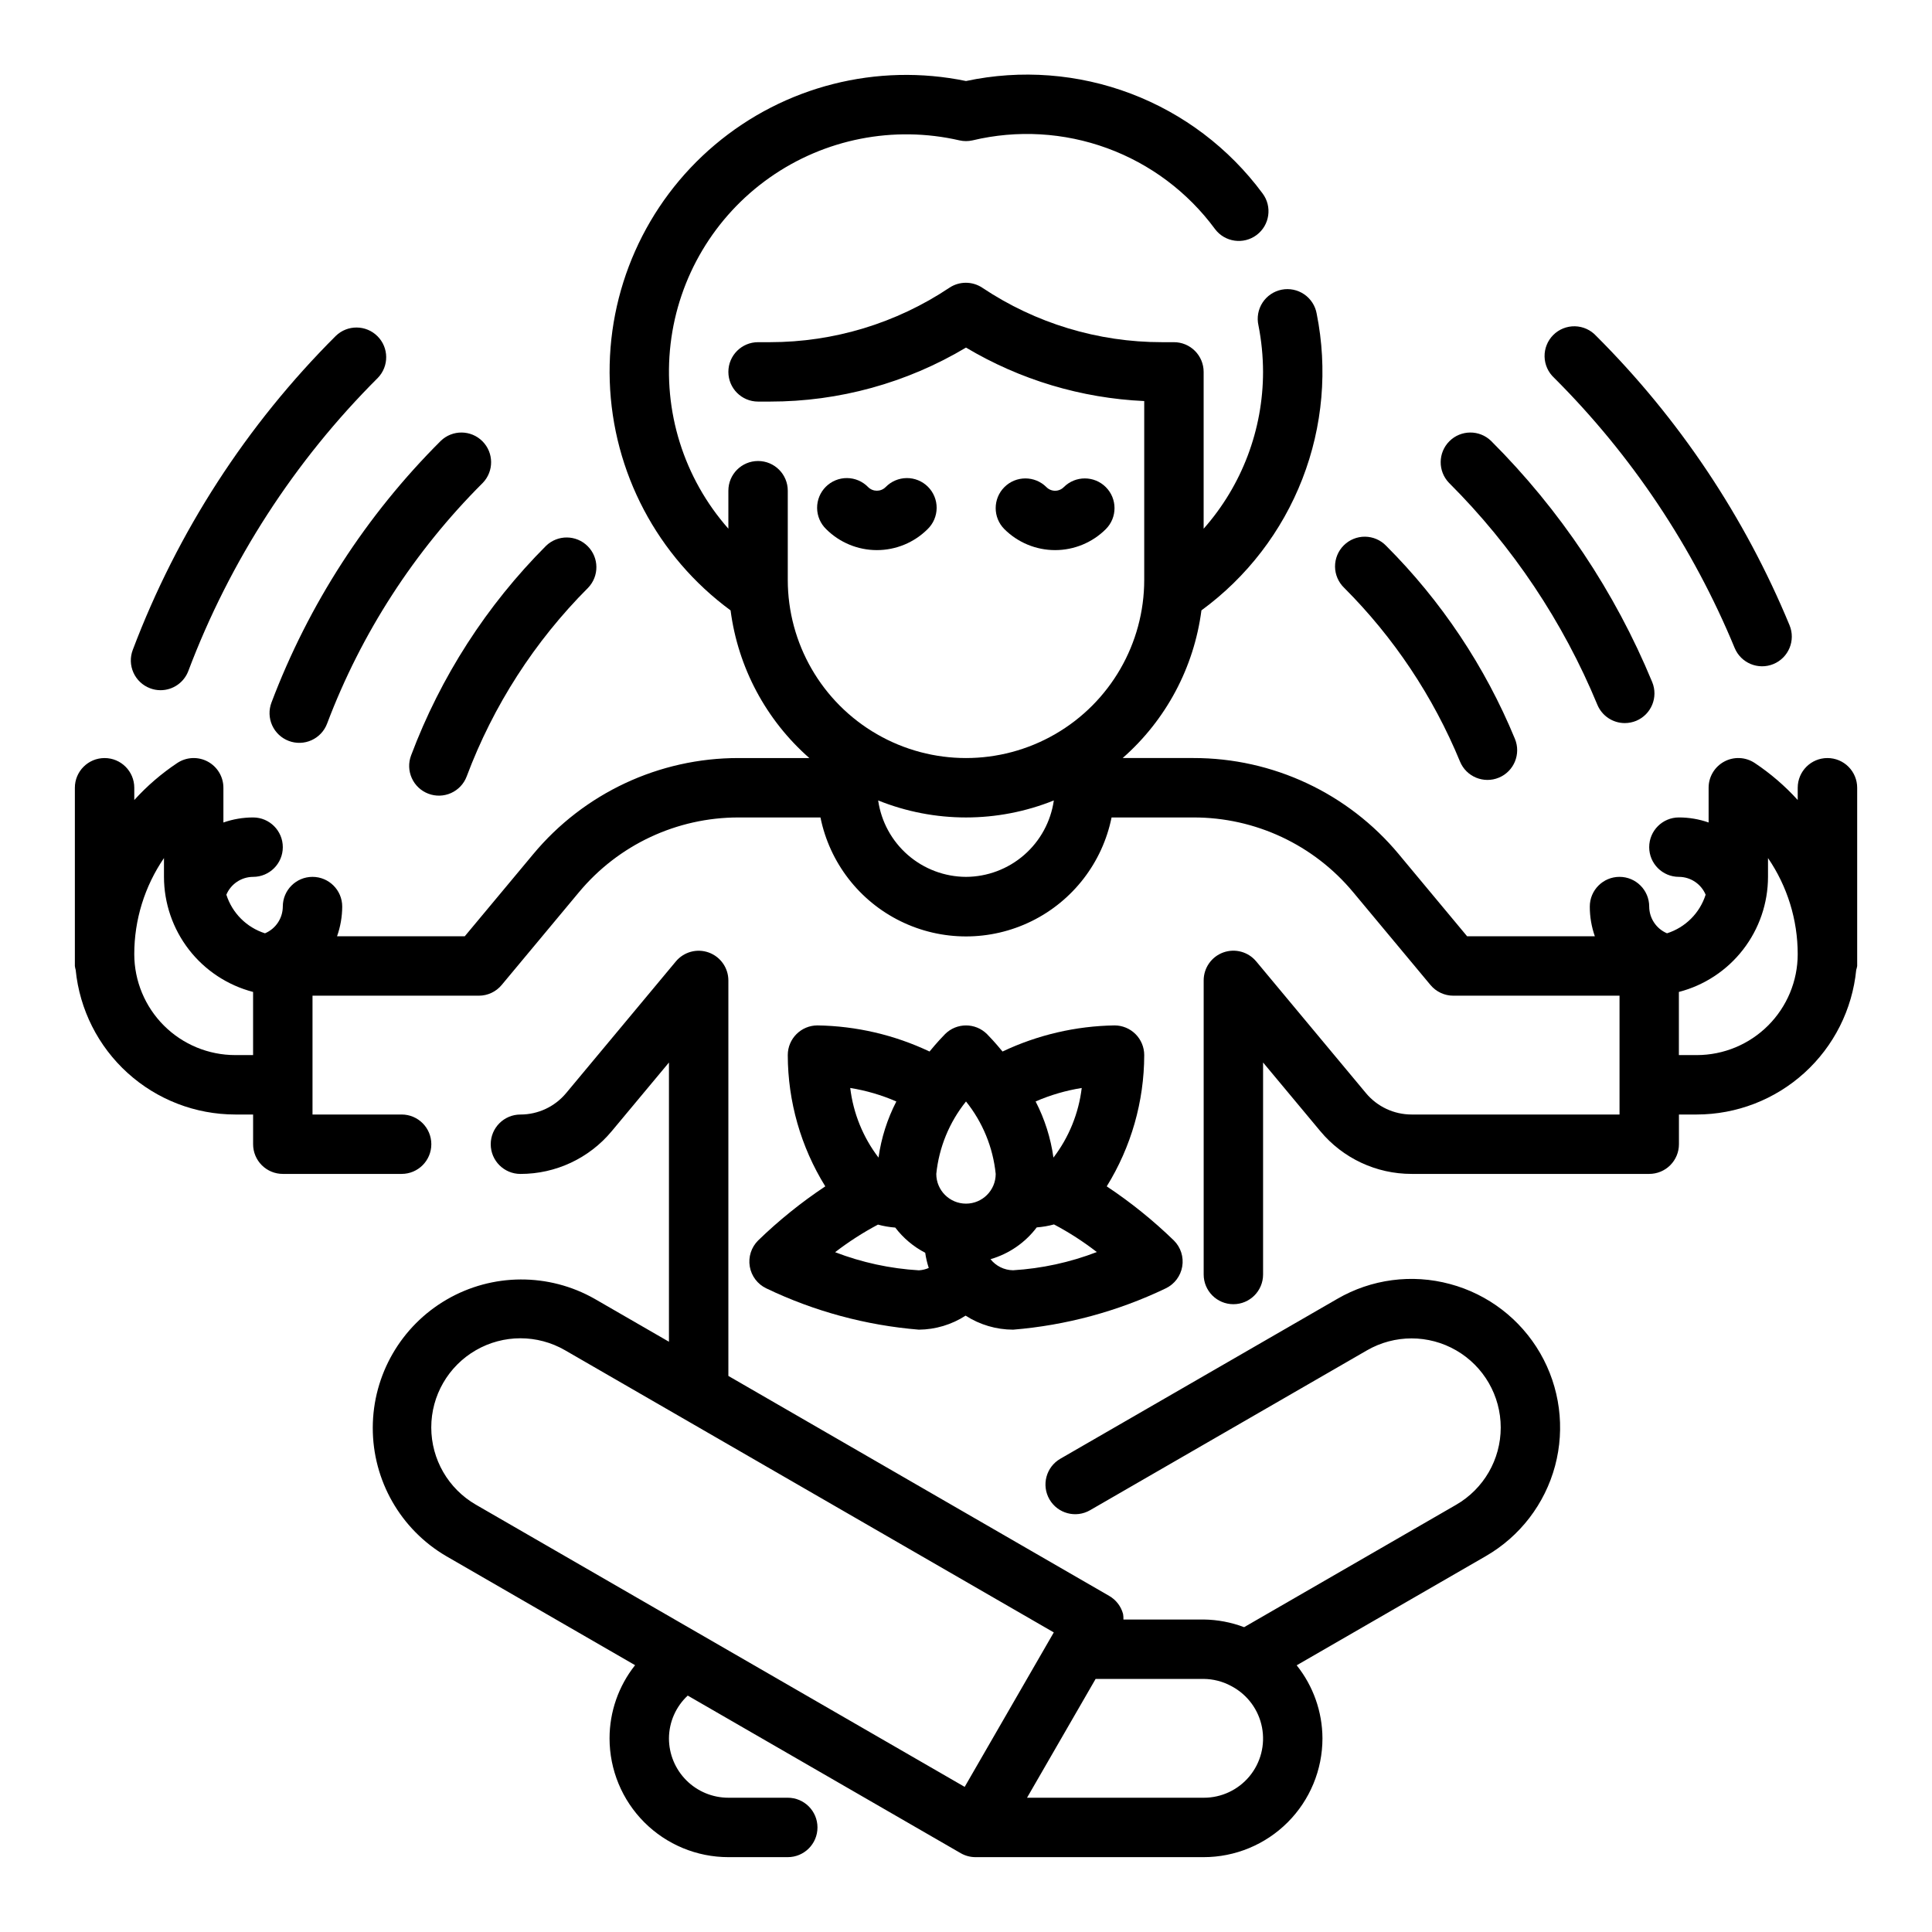 <?xml version="1.0" encoding="UTF-8"?>
<!-- Uploaded to: ICON Repo, www.svgrepo.com, Generator: ICON Repo Mixer Tools -->
<svg fill="#000000" width="800px" height="800px" version="1.1" viewBox="144 144 512 512" xmlns="http://www.w3.org/2000/svg">
 <g>
  <path d="m528.26 484.28c-10.082-2.727-20.836-1.309-29.867 3.934l-73.391 42.367c-3.766 2.176-5.059 6.992-2.887 10.758 2.176 3.769 6.992 5.059 10.758 2.887l73.398-42.375c7.312-4.219 16.32-4.215 23.629 0.008 7.312 4.223 11.812 12.023 11.809 20.465 0 8.441-4.508 16.242-11.82 20.461l-56.184 32.434c-3.43-1.301-7.059-1.988-10.727-2.031h-21.258c0.02-0.492-0.012-0.988-0.094-1.473-0.539-2.016-1.859-3.734-3.668-4.777l-100.93-58.301v-104.81c-0.004-3.312-2.078-6.269-5.195-7.398-3.113-1.129-6.602-0.184-8.723 2.359l-29.09 34.906c-2.988 3.59-7.422 5.668-12.098 5.668-4.348 0-7.871 3.523-7.871 7.871 0 4.348 3.523 7.871 7.871 7.871 9.348 0.012 18.215-4.141 24.191-11.328l15.168-18.199v73.996l-19.68-11.359c-12.168-6.918-27.098-6.852-39.207 0.176-12.109 7.023-19.574 19.953-19.605 33.953s7.375 26.965 19.453 34.043l50.066 28.906c-4.379 5.512-6.766 12.344-6.769 19.383 0 8.352 3.316 16.359 9.223 22.266 5.902 5.902 13.914 9.223 22.266 9.223h15.742c4.348 0 7.871-3.523 7.871-7.871 0-4.348-3.523-7.875-7.871-7.875h-15.742c-4.176 0-8.18-1.656-11.133-4.609-2.953-2.953-4.613-6.957-4.613-11.133 0.023-4.301 1.824-8.402 4.977-11.328l72.336 41.762c1.195 0.691 2.555 1.055 3.938 1.055h60.449c8.348 0 16.359-3.32 22.262-9.223 5.906-5.906 9.223-13.914 9.223-22.266-0.027-7.035-2.438-13.855-6.832-19.352l50.129-28.938c9.043-5.219 15.641-13.816 18.344-23.898 2.699-10.086 1.285-20.828-3.934-29.871-5.223-9.039-13.82-15.637-23.902-18.336zm-128.61 133.26-129.54-74.785c-7.312-4.219-11.816-12.02-11.82-20.461-0.004-8.441 4.5-16.242 11.809-20.465 7.309-4.227 16.316-4.227 23.629-0.008l129.54 74.785zm63.332 2.879h-46.809l18.176-31.488h28.633c2.5 0.02 4.961 0.641 7.168 1.812l0.379 0.203c4.121 2.242 7.023 6.207 7.914 10.816 0.887 4.606-0.332 9.367-3.324 12.98-2.996 3.609-7.449 5.695-12.137 5.676z"/>
  <path d="m628.29 344.89c-4.348 0-7.875 3.523-7.875 7.871v3.25c-3.375-3.719-7.195-7.012-11.375-9.797-2.414-1.613-5.519-1.766-8.082-0.395-2.559 1.371-4.16 4.039-4.156 6.941v9.211c-2.531-0.887-5.191-1.34-7.875-1.34-4.348 0-7.871 3.527-7.871 7.875 0 4.348 3.523 7.871 7.871 7.871 3.098 0.012 5.883 1.871 7.086 4.723-1.547 4.871-5.363 8.684-10.234 10.234-2.852-1.203-4.711-3.992-4.723-7.086 0-4.348-3.523-7.871-7.871-7.871s-7.871 3.523-7.871 7.871c-0.004 2.68 0.449 5.344 1.336 7.871h-33.852l-18.105-21.742h0.004c-13.441-16.168-33.387-25.512-54.414-25.488h-18.766c11.48-10.074 18.902-23.984 20.875-39.133 12.059-8.824 21.344-20.914 26.754-34.844 5.41-13.93 6.727-29.113 3.793-43.766-0.363-2.09-1.555-3.945-3.305-5.144-1.75-1.199-3.91-1.645-5.988-1.23-2.082 0.414-3.906 1.652-5.062 3.43-1.156 1.777-1.547 3.945-1.082 6.016 0.801 4.062 1.211 8.195 1.219 12.336-0.004 15.309-5.602 30.094-15.742 41.562v-41.562c0-2.09-0.832-4.09-2.309-5.566-1.477-1.477-3.477-2.305-5.566-2.305h-3.148c-16.953 0.016-33.531-5.004-47.625-14.422-2.644-1.766-6.094-1.766-8.738 0-14.074 9.402-30.621 14.422-47.547 14.422h-3.148c-4.348 0-7.871 3.523-7.871 7.871s3.523 7.871 7.871 7.871h3.148c18.293 0.012 36.25-4.934 51.957-14.312 14.332 8.547 30.559 13.414 47.23 14.172v47.375c0 16.871-9.004 32.465-23.617 40.902s-32.617 8.438-47.23 0c-14.613-8.438-23.617-24.031-23.617-40.902v-23.617c0-4.348-3.523-7.871-7.871-7.871-4.348 0-7.871 3.523-7.871 7.871v10.066c-11.828-13.398-17.398-31.195-15.316-48.945s11.621-33.777 26.227-44.074c14.609-10.297 32.906-13.895 50.324-9.891 1.145 0.262 2.336 0.262 3.481 0 11.836-2.828 24.238-2.109 35.668 2.074 11.426 4.18 21.367 11.633 28.582 21.434 2.609 3.477 7.543 4.18 11.023 1.574 3.477-2.609 4.184-7.543 1.574-11.023-8.859-11.984-20.98-21.164-34.914-26.449-13.938-5.281-29.098-6.441-43.672-3.336-23.59-4.867-48.105 1.355-66.523 16.879-18.414 15.52-28.691 38.633-27.887 62.703 0.805 24.074 12.605 46.445 32.016 60.703 1.973 15.148 9.395 29.059 20.875 39.133h-18.766c-21.031-0.027-40.984 9.316-54.426 25.488l-18.125 21.742h-33.852 0.004c0.898-2.527 1.359-5.188 1.371-7.871 0-4.348-3.527-7.871-7.875-7.871s-7.871 3.523-7.871 7.871c-0.012 3.094-1.871 5.883-4.723 7.086-4.871-1.551-8.684-5.363-10.234-10.234 1.203-2.852 3.992-4.711 7.086-4.723 4.348 0 7.871-3.523 7.871-7.871 0-4.348-3.523-7.875-7.871-7.875-2.68 0-5.344 0.453-7.871 1.34v-9.211c0-2.902-1.598-5.57-4.16-6.941-2.559-1.371-5.668-1.219-8.082 0.395-4.18 2.785-8 6.078-11.375 9.797v-3.25c0-4.348-3.523-7.871-7.871-7.871-4.348 0-7.875 3.523-7.875 7.871v47.234c0.043 0.352 0.117 0.699 0.215 1.039 1.039 10.496 5.945 20.23 13.762 27.312 7.816 7.082 17.984 11.004 28.535 11.008h4.723v7.871c0 2.09 0.828 4.09 2.305 5.566s3.481 2.305 5.566 2.305h31.488c4.348 0 7.871-3.523 7.871-7.871 0-4.348-3.523-7.871-7.871-7.871h-23.617v-31.488h44.086c2.336 0 4.551-1.039 6.043-2.836l20.469-24.57v0.004c10.449-12.574 25.957-19.844 42.305-19.832h21.711c2.426 11.957 10.262 22.113 21.211 27.492 10.949 5.383 23.773 5.383 34.723 0 10.949-5.379 18.785-15.535 21.211-27.492h21.719c16.359-0.023 31.875 7.246 42.328 19.832l20.469 24.57v-0.004c1.496 1.797 3.711 2.836 6.047 2.836h44.051v31.488h-55.105c-4.668 0-9.098-2.074-12.09-5.66l-29.086-34.914h-0.004c-2.117-2.551-5.609-3.496-8.73-2.371-3.117 1.129-5.195 4.094-5.191 7.41v77.934c0 4.348 3.523 7.871 7.871 7.871s7.871-3.523 7.871-7.871v-56.184l15.176 18.207c5.977 7.184 14.84 11.332 24.184 11.32h62.977c2.09 0 4.09-0.828 5.566-2.305 1.477-1.477 2.305-3.477 2.305-5.566v-7.871h4.723c10.543-0.012 20.703-3.938 28.512-11.02 7.809-7.082 12.707-16.812 13.746-27.301 0.113-0.34 0.199-0.688 0.254-1.039v-47.234c0-2.086-0.832-4.09-2.305-5.566-1.477-1.477-3.481-2.305-5.566-2.305zm-421.94 78.719c-7.094 0-13.895-2.812-18.914-7.824-5.016-5.012-7.84-11.809-7.852-18.898-0.008-9.098 2.738-17.984 7.871-25.492v4.984c0.012 6.981 2.336 13.758 6.609 19.277 4.269 5.516 10.254 9.461 17.008 11.219v16.734zm193.65-47.23c-5.664-0.023-11.133-2.082-15.406-5.801s-7.066-8.848-7.871-14.453c14.934 6.012 31.617 6.012 46.555 0-0.809 5.606-3.602 10.734-7.875 14.453-4.273 3.719-9.738 5.777-15.402 5.801zm193.65 47.23h-4.727v-16.734c6.758-1.754 12.738-5.699 17.012-11.219 4.273-5.519 6.598-12.297 6.606-19.277v-4.984c5.137 7.508 7.879 16.395 7.871 25.492-0.008 7.082-2.828 13.875-7.84 18.883-5.008 5.012-11.801 7.832-18.883 7.84z"/>
  <path d="m437.05 284.23c3.078-3.074 3.078-8.062 0.004-11.137-3.074-3.074-8.059-3.078-11.133-0.004-0.609 0.617-1.441 0.965-2.309 0.965-0.867 0-1.695-0.348-2.305-0.965-3.078-3.074-8.062-3.07-11.137 0.004-3.074 3.074-3.07 8.062 0.004 11.137 3.566 3.555 8.402 5.555 13.438 5.555 5.039 0 9.871-2 13.438-5.555z"/>
  <path d="m389.82 284.23c1.52-1.469 2.383-3.484 2.402-5.598 0.02-2.109-0.812-4.141-2.305-5.633-1.492-1.492-3.523-2.324-5.637-2.305-2.109 0.02-4.125 0.883-5.594 2.402-1.273 1.266-3.336 1.266-4.613 0-1.465-1.52-3.481-2.383-5.594-2.402-2.109-0.02-4.141 0.812-5.633 2.305-1.492 1.492-2.324 3.523-2.305 5.633 0.016 2.113 0.883 4.129 2.402 5.598 3.566 3.555 8.398 5.555 13.438 5.555 5.039 0 9.871-2 13.438-5.555z"/>
  <path d="m342.7 479.65c0.43 2.519 2.059 4.676 4.367 5.777 12.699 6.09 26.41 9.801 40.445 10.949 4.398-0.039 8.691-1.328 12.383-3.715 3.758 2.418 8.129 3.707 12.598 3.715 14.035-1.148 27.746-4.859 40.445-10.949 2.305-1.102 3.934-3.258 4.363-5.777 0.43-2.519-0.387-5.09-2.199-6.898-5.481-5.32-11.441-10.125-17.805-14.355 6.473-10.449 9.914-22.488 9.934-34.781 0-2.086-0.828-4.09-2.305-5.566-1.477-1.477-3.481-2.305-5.566-2.305-10.273 0.16-20.395 2.519-29.68 6.918-2.008-2.441-3.606-4.109-4.109-4.613v0.004c-3.074-3.074-8.055-3.074-11.129 0-0.504 0.504-2.102 2.172-4.109 4.613v-0.004c-9.289-4.402-19.414-6.762-29.695-6.918-4.348 0-7.871 3.523-7.871 7.871 0.023 12.293 3.465 24.336 9.941 34.781-6.363 4.231-12.328 9.035-17.812 14.355-1.809 1.809-2.629 4.379-2.195 6.898zm22.617-3.801-0.004-0.004c3.574-2.754 7.375-5.199 11.359-7.312 1.5 0.41 3.035 0.672 4.582 0.789 2.117 2.785 4.828 5.066 7.938 6.676 0.191 1.363 0.508 2.711 0.938 4.023-0.828 0.363-1.715 0.578-2.617 0.629-7.602-0.453-15.09-2.07-22.199-4.805zm47.168 4.785c-2.336-0.027-4.539-1.109-5.992-2.938 4.887-1.41 9.184-4.367 12.25-8.422 1.547-0.117 3.078-0.379 4.574-0.789 3.988 2.106 7.785 4.559 11.352 7.32-7.106 2.738-14.586 4.363-22.184 4.828zm18.184-48.312c-0.805 6.711-3.391 13.082-7.496 18.453-0.723-5.191-2.32-10.219-4.723-14.879 3.918-1.703 8.031-2.902 12.25-3.574zm-22.797 22.781c0 4.348-3.523 7.875-7.871 7.875s-7.875-3.527-7.875-7.875c0.715-7.023 3.449-13.695 7.875-19.199 4.422 5.504 7.156 12.176 7.871 19.199zm-26.332-19.199c-2.402 4.656-4 9.684-4.723 14.871-4.106-5.371-6.691-11.742-7.496-18.453 4.207 0.676 8.312 1.879 12.219 3.582z"/>
  <path d="m603.7 315.71c1.664 4.019 6.266 5.926 10.285 4.266 4.016-1.664 5.926-6.269 4.262-10.285-11.859-28.691-29.277-54.754-51.254-76.684-1.453-1.578-3.484-2.492-5.629-2.539-2.144-0.043-4.215 0.789-5.731 2.305-1.516 1.516-2.348 3.586-2.305 5.731 0.047 2.144 0.961 4.176 2.539 5.629 20.512 20.473 36.766 44.797 47.832 71.578z"/>
  <path d="m183.75 326.39c0.891 0.344 1.84 0.52 2.793 0.52 3.273 0 6.203-2.023 7.363-5.086 11.02-29.176 28.145-55.664 50.23-77.688 2.984-3.09 2.941-8-0.098-11.035-3.035-3.035-7.945-3.078-11.035-0.098-23.656 23.598-42.008 51.973-53.82 83.23-0.742 1.953-0.676 4.121 0.18 6.023 0.855 1.906 2.434 3.391 4.387 4.133z"/>
  <path d="m567.32 330.77c1.219 2.938 4.09 4.856 7.273 4.856 1.031-0.004 2.055-0.207 3.012-0.598 4.012-1.676 5.906-6.277 4.238-10.289-9.883-23.91-24.398-45.629-42.707-63.906-3.09-2.981-8-2.941-11.035 0.098-3.035 3.035-3.078 7.945-0.098 11.035 16.855 16.816 30.219 36.801 39.316 58.805z"/>
  <path d="m530.92 345.83c1.664 4.016 6.273 5.922 10.289 4.258 4.016-1.664 5.922-6.273 4.258-10.289-7.891-19.141-19.492-36.531-34.133-51.168-1.465-1.52-3.481-2.383-5.594-2.402-2.109-0.02-4.141 0.812-5.633 2.305-1.496 1.492-2.324 3.523-2.309 5.637 0.02 2.109 0.887 4.125 2.406 5.594 13.176 13.176 23.617 28.832 30.715 46.066z"/>
  <path d="m257.52 354.34c1.953 0.742 4.117 0.68 6.023-0.18 1.902-0.855 3.391-2.434 4.129-4.387 7.035-18.766 18.004-35.812 32.168-49.992 2.981-3.09 2.941-8-0.098-11.035-3.035-3.039-7.945-3.082-11.035-0.098-15.734 15.758-27.926 34.691-35.762 55.539-0.742 1.953-0.676 4.117 0.184 6.023 0.855 1.906 2.438 3.391 4.391 4.129z"/>
  <path d="m220.52 340.35c1.953 0.742 4.121 0.676 6.023-0.18 1.906-0.855 3.391-2.434 4.133-4.387 9.059-23.965 23.125-45.723 41.266-63.816 2.981-3.09 2.941-8-0.098-11.035-3.035-3.039-7.945-3.078-11.035-0.098-19.723 19.664-35.02 43.312-44.871 69.363-0.738 1.953-0.672 4.121 0.188 6.023 0.859 1.906 2.441 3.391 4.394 4.129z"/>
 </g>
</svg>